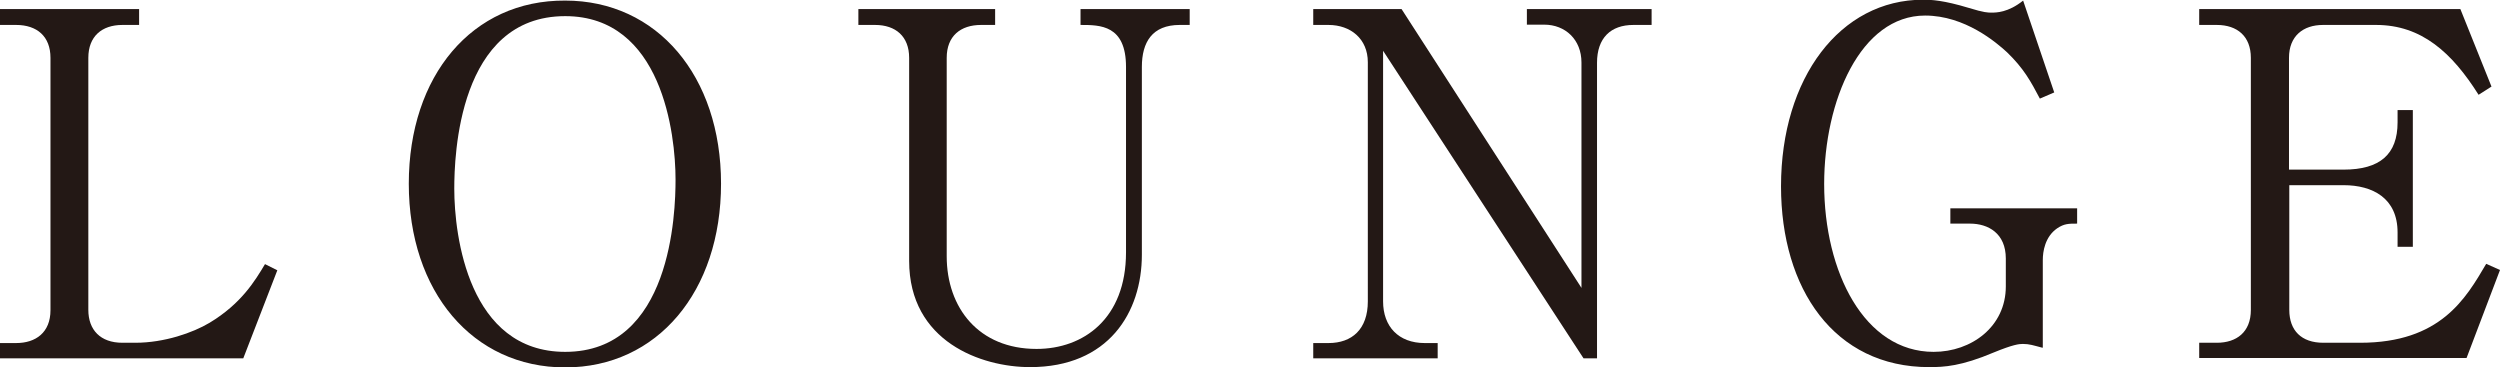 <?xml version="1.0" encoding="UTF-8"?>
<svg id="_レイヤー_2" data-name="レイヤー 2" xmlns="http://www.w3.org/2000/svg" viewBox="0 0 85.19 12.52">
  <defs>
    <style>
      .cls-1 {
        fill: #231815;
        stroke-width: 0px;
      }
    </style>
  </defs>
  <g id="_テキスト" data-name="テキスト">
    <g>
      <path class="cls-1" d="m4.74.85h-.57c-.7,0-1.16.39-1.16,1.12v8.59c0,.68.41,1.12,1.16,1.12h.44c.99,0,1.96-.34,2.53-.68,1.08-.65,1.55-1.43,1.89-2l.42.21-1.16,3H0v-.52h.55c.67,0,1.17-.36,1.17-1.12V1.97c0-.73-.46-1.12-1.17-1.12h-.55V.31h4.74v.54Z"/>
      <path class="cls-1" d="m19.26,12.52c-3.15,0-5.33-2.58-5.33-6.26S16.09,0,19.26.02c3.13,0,5.31,2.57,5.31,6.24s-2.17,6.26-5.31,6.26Zm3.76-6.4c0-1.55-.46-5.57-3.76-5.57-3.65,0-3.78,4.79-3.78,5.88,0,1.61.49,5.56,3.78,5.56,3.62,0,3.76-4.74,3.76-5.87Z"/>
      <path class="cls-1" d="m33.9.85h-.47c-.7,0-1.17.38-1.17,1.12v6.76c0,1.76,1.09,3.16,3.06,3.16,1.6,0,3.05-1.03,3.05-3.29V2.28c0-1.43-.88-1.43-1.55-1.43V.31h3.72v.54h-.34c-.94,0-1.29.59-1.29,1.43v6.4c0,1.97-1.14,3.83-3.81,3.83-1.65,0-4.12-.86-4.12-3.62V1.97c0-.73-.46-1.12-1.16-1.12h-.57V.31h4.66v.54Z"/>
      <path class="cls-1" d="m53.96,12.21l-6.83-10.48v8.54c0,.85.52,1.42,1.42,1.42h.44v.52h-4.24v-.52h.52c.8,0,1.34-.47,1.34-1.42V2.12c0-.8-.59-1.27-1.34-1.27h-.52V.31h3.01l6.13,9.5V2.13c0-.78-.55-1.29-1.27-1.29h-.59V.31h4.25v.54h-.62c-.77,0-1.24.44-1.24,1.29v10.07h-.47Z"/>
      <path class="cls-1" d="m69.6,11.85c-.31-.08-.44-.13-.67-.13-.13,0-.33.02-.99.29-1.11.47-1.69.5-2.2.5-3.24,0-5.05-2.67-5.05-6.16,0-3.7,2.02-6.36,4.84-6.36.29,0,.7.02,1.56.28.52.16.65.16.77.16.16,0,.57,0,1.08-.41l1.06,3.13-.49.21c-.31-.59-.55-1.03-1.12-1.58-.36-.33-1.43-1.25-2.79-1.25-2.2,0-3.44,2.9-3.44,5.74,0,3,1.37,5.72,3.73,5.72,1.29,0,2.46-.86,2.46-2.23v-.95c0-.86-.6-1.19-1.22-1.19h-.67v-.52h4.32v.52c-.29,0-.44,0-.68.16-.42.29-.49.8-.49,1.08v2.98Z"/>
      <path class="cls-1" d="m78.01,6.31v4.25c0,.7.41,1.12,1.16,1.12h1.25c2.74,0,3.6-1.5,4.3-2.69l.47.21-1.14,3h-9.11v-.52h.6c.67,0,1.16-.36,1.16-1.12V1.97c0-.73-.46-1.12-1.16-1.12h-.6V.31h8.9l1.06,2.64-.44.28c-.9-1.43-1.94-2.38-3.49-2.38h-1.81c-.68,0-1.16.38-1.16,1.12v3.81h1.86c1.24,0,1.84-.52,1.84-1.61v-.42h.52v4.66h-.52v-.49c0-1.17-.85-1.61-1.84-1.61h-1.86Z"/>
    </g>
  </g>
</svg>